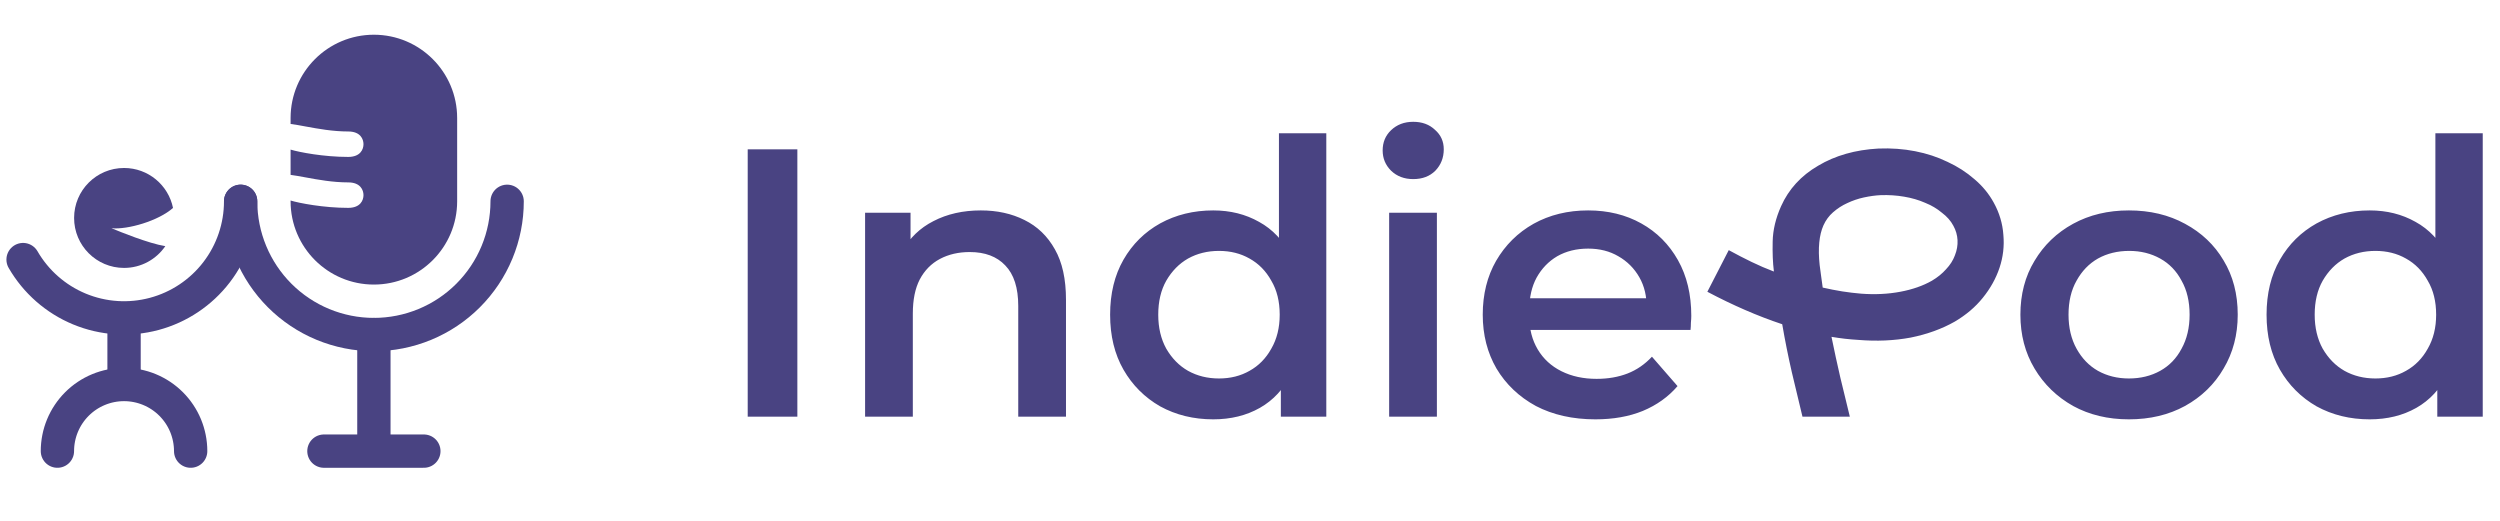 <?xml version="1.0" encoding="UTF-8"?>
<svg xmlns="http://www.w3.org/2000/svg" width="144" height="30" viewBox="0 0 144 30" fill="none">
  <g opacity="0.8">
    <path d="M13.861 11.595C13.861 13.073 13.373 14.51 12.473 15.683C11.573 16.855 10.311 17.699 8.883 18.081C7.455 18.464 5.941 18.365 4.575 17.799C3.21 17.233 2.069 16.233 1.329 14.952" stroke="#1C1463" stroke-width="1.919" stroke-linecap="round" stroke-linejoin="round"></path>
    <path d="M10.982 25.985C10.982 25.481 10.882 24.982 10.69 24.516C10.497 24.051 10.214 23.628 9.858 23.271C9.501 22.915 9.078 22.632 8.613 22.439C8.147 22.247 7.648 22.147 7.144 22.147C6.64 22.147 6.141 22.247 5.676 22.439C5.21 22.632 4.787 22.915 4.431 23.271C4.074 23.628 3.792 24.051 3.599 24.516C3.406 24.982 3.307 25.481 3.307 25.985" stroke="#1C1463" stroke-width="1.919" stroke-linecap="round" stroke-linejoin="round"></path>
    <path fill-rule="evenodd" clip-rule="evenodd" d="M7.146 9.676C5.556 9.676 4.268 10.964 4.268 12.554C4.268 14.143 5.556 15.432 7.146 15.432C8.133 15.432 9.004 14.935 9.522 14.178C8.563 14.025 6.887 13.341 6.42 13.146C7.358 13.24 9.139 12.716 9.966 11.977C9.699 10.664 8.538 9.676 7.146 9.676Z" fill="#1C1463"></path>
    <rect x="6.186" y="18.309" width="1.919" height="3.837" fill="#1C1463"></rect>
    <path d="M29.211 11.595C29.211 12.603 29.013 13.601 28.627 14.532C28.241 15.463 27.676 16.309 26.963 17.022C26.251 17.735 25.405 18.3 24.473 18.686C23.542 19.071 22.544 19.27 21.536 19.27C20.528 19.27 19.53 19.071 18.599 18.686C17.668 18.3 16.822 17.735 16.109 17.022C15.397 16.309 14.831 15.463 14.446 14.532C14.06 13.601 13.861 12.603 13.861 11.595" stroke="#1C1463" stroke-width="1.919" stroke-linecap="round" stroke-linejoin="round"></path>
    <path d="M21.536 19.27V25.985M21.536 25.985H18.658M21.536 25.985H24.414" stroke="#1C1463" stroke-width="1.919" stroke-linecap="round" stroke-linejoin="round"></path>
    <path fill-rule="evenodd" clip-rule="evenodd" d="M16.738 6.797C16.738 4.148 18.886 2 21.535 2C24.184 2 26.332 4.148 26.332 6.797V11.594C26.332 14.243 24.184 16.391 21.535 16.391C18.886 16.391 16.738 14.243 16.738 11.594V11.55C17.235 11.701 18.646 11.973 20.057 11.973C20.761 11.973 20.937 11.533 20.937 11.24C20.937 10.946 20.761 10.506 20.057 10.506C19.164 10.506 18.316 10.35 17.603 10.218C17.285 10.159 16.994 10.106 16.738 10.073V8.617C17.235 8.768 18.646 9.039 20.057 9.039C20.761 9.039 20.937 8.599 20.937 8.306C20.937 8.013 20.761 7.573 20.057 7.573C19.164 7.573 18.316 7.416 17.603 7.285C17.285 7.226 16.994 7.172 16.738 7.14V6.797Z" fill="#1C1463"></path>
  </g>
  <g opacity="0.8">
    <path d="M43.068 24V8.6H45.928V24H43.068ZM56.495 12.12C57.434 12.12 58.27 12.303 59.003 12.67C59.751 13.037 60.338 13.601 60.763 14.364C61.189 15.112 61.401 16.08 61.401 17.268V24H58.651V17.62C58.651 16.579 58.402 15.801 57.903 15.288C57.419 14.775 56.737 14.518 55.857 14.518C55.212 14.518 54.64 14.65 54.141 14.914C53.643 15.178 53.254 15.574 52.975 16.102C52.711 16.615 52.579 17.268 52.579 18.06V24H49.829V12.252H52.447V15.42L51.985 14.452C52.396 13.704 52.99 13.132 53.767 12.736C54.559 12.325 55.469 12.12 56.495 12.12ZM69.883 24.154C68.754 24.154 67.735 23.905 66.825 23.406C65.931 22.893 65.227 22.189 64.713 21.294C64.2 20.399 63.943 19.343 63.943 18.126C63.943 16.909 64.2 15.853 64.713 14.958C65.227 14.063 65.931 13.367 66.825 12.868C67.735 12.369 68.754 12.12 69.883 12.12C70.866 12.12 71.746 12.34 72.523 12.78C73.301 13.205 73.917 13.858 74.371 14.738C74.826 15.618 75.053 16.747 75.053 18.126C75.053 19.49 74.833 20.619 74.393 21.514C73.953 22.394 73.345 23.054 72.567 23.494C71.79 23.934 70.895 24.154 69.883 24.154ZM70.213 21.8C70.873 21.8 71.46 21.653 71.973 21.36C72.501 21.067 72.919 20.641 73.227 20.084C73.55 19.527 73.711 18.874 73.711 18.126C73.711 17.363 73.55 16.711 73.227 16.168C72.919 15.611 72.501 15.185 71.973 14.892C71.46 14.599 70.873 14.452 70.213 14.452C69.553 14.452 68.959 14.599 68.431 14.892C67.918 15.185 67.5 15.611 67.177 16.168C66.869 16.711 66.715 17.363 66.715 18.126C66.715 18.874 66.869 19.527 67.177 20.084C67.5 20.641 67.918 21.067 68.431 21.36C68.959 21.653 69.553 21.8 70.213 21.8ZM73.777 24V21.228L73.887 18.104L73.667 14.98V7.676H76.395V24H73.777ZM80.015 24V12.252H82.765V24H80.015ZM81.401 10.316C80.888 10.316 80.462 10.155 80.125 9.832C79.802 9.509 79.641 9.121 79.641 8.666C79.641 8.197 79.802 7.808 80.125 7.5C80.462 7.177 80.888 7.016 81.401 7.016C81.914 7.016 82.332 7.17 82.655 7.478C82.992 7.771 83.161 8.145 83.161 8.6C83.161 9.084 83 9.495 82.677 9.832C82.354 10.155 81.929 10.316 81.401 10.316ZM91.896 24.154C90.591 24.154 89.447 23.897 88.464 23.384C87.496 22.856 86.741 22.137 86.198 21.228C85.67 20.319 85.406 19.285 85.406 18.126C85.406 16.953 85.663 15.919 86.176 15.024C86.704 14.115 87.423 13.403 88.332 12.89C89.256 12.377 90.305 12.12 91.478 12.12C92.622 12.12 93.642 12.369 94.536 12.868C95.431 13.367 96.135 14.071 96.648 14.98C97.162 15.889 97.418 16.96 97.418 18.192C97.418 18.309 97.411 18.441 97.396 18.588C97.396 18.735 97.389 18.874 97.374 19.006H87.584V17.18H95.922L94.844 17.752C94.859 17.077 94.72 16.483 94.426 15.97C94.133 15.457 93.73 15.053 93.216 14.76C92.718 14.467 92.138 14.32 91.478 14.32C90.804 14.32 90.21 14.467 89.696 14.76C89.198 15.053 88.802 15.464 88.508 15.992C88.23 16.505 88.09 17.114 88.09 17.818V18.258C88.09 18.962 88.252 19.585 88.574 20.128C88.897 20.671 89.352 21.089 89.938 21.382C90.525 21.675 91.2 21.822 91.962 21.822C92.622 21.822 93.216 21.719 93.744 21.514C94.272 21.309 94.742 20.986 95.152 20.546L96.626 22.24C96.098 22.856 95.431 23.333 94.624 23.67C93.832 23.993 92.923 24.154 91.896 24.154ZM99.576 14.408C100.031 14.657 100.471 14.885 100.896 15.09C101.321 15.295 101.747 15.479 102.172 15.64V15.596C102.113 15.127 102.091 14.562 102.106 13.902C102.121 13.242 102.282 12.567 102.59 11.878C103.03 10.895 103.741 10.118 104.724 9.546C105.707 8.959 106.865 8.629 108.2 8.556C108.933 8.527 109.637 8.578 110.312 8.71C110.987 8.842 111.61 9.047 112.182 9.326C112.754 9.59 113.267 9.92 113.722 10.316C114.191 10.712 114.565 11.167 114.844 11.68C115.167 12.267 115.35 12.883 115.394 13.528C115.453 14.173 115.379 14.804 115.174 15.42C114.969 16.036 114.646 16.615 114.206 17.158C113.781 17.686 113.245 18.141 112.6 18.522C111.852 18.947 111.001 19.255 110.048 19.446C109.095 19.622 108.09 19.666 107.034 19.578C106.785 19.563 106.528 19.541 106.264 19.512C106.015 19.483 105.758 19.446 105.494 19.402C105.655 20.194 105.824 20.971 106 21.734C106.191 22.497 106.374 23.252 106.55 24H103.822C103.617 23.164 103.411 22.306 103.206 21.426C103.001 20.531 102.817 19.615 102.656 18.676C101.248 18.207 99.811 17.583 98.344 16.806L99.576 14.408ZM104.812 15.266C104.841 15.486 104.871 15.706 104.9 15.926C104.929 16.131 104.959 16.344 104.988 16.564C105.369 16.652 105.743 16.725 106.11 16.784C106.491 16.843 106.858 16.887 107.21 16.916C108.002 16.975 108.75 16.938 109.454 16.806C110.158 16.674 110.767 16.461 111.28 16.168C111.603 15.977 111.874 15.757 112.094 15.508C112.329 15.259 112.497 14.995 112.6 14.716C112.717 14.423 112.769 14.129 112.754 13.836C112.739 13.543 112.659 13.264 112.512 13C112.365 12.721 112.145 12.472 111.852 12.252C111.573 12.017 111.251 11.827 110.884 11.68C110.517 11.519 110.114 11.401 109.674 11.328C109.249 11.255 108.801 11.225 108.332 11.24C108.024 11.255 107.701 11.299 107.364 11.372C107.027 11.445 106.704 11.555 106.396 11.702C106.103 11.834 105.831 12.01 105.582 12.23C105.347 12.435 105.164 12.685 105.032 12.978C104.783 13.535 104.709 14.298 104.812 15.266ZM122.623 24.154C121.42 24.154 120.349 23.897 119.411 23.384C118.472 22.856 117.731 22.137 117.189 21.228C116.646 20.319 116.375 19.285 116.375 18.126C116.375 16.953 116.646 15.919 117.189 15.024C117.731 14.115 118.472 13.403 119.411 12.89C120.349 12.377 121.42 12.12 122.623 12.12C123.84 12.12 124.918 12.377 125.857 12.89C126.81 13.403 127.551 14.107 128.079 15.002C128.621 15.897 128.893 16.938 128.893 18.126C128.893 19.285 128.621 20.319 128.079 21.228C127.551 22.137 126.81 22.856 125.857 23.384C124.918 23.897 123.84 24.154 122.623 24.154ZM122.623 21.8C123.297 21.8 123.899 21.653 124.427 21.36C124.955 21.067 125.365 20.641 125.659 20.084C125.967 19.527 126.121 18.874 126.121 18.126C126.121 17.363 125.967 16.711 125.659 16.168C125.365 15.611 124.955 15.185 124.427 14.892C123.899 14.599 123.305 14.452 122.645 14.452C121.97 14.452 121.369 14.599 120.841 14.892C120.327 15.185 119.917 15.611 119.609 16.168C119.301 16.711 119.147 17.363 119.147 18.126C119.147 18.874 119.301 19.527 119.609 20.084C119.917 20.641 120.327 21.067 120.841 21.36C121.369 21.653 121.963 21.8 122.623 21.8ZM136.494 24.154C135.365 24.154 134.346 23.905 133.436 23.406C132.542 22.893 131.838 22.189 131.324 21.294C130.811 20.399 130.554 19.343 130.554 18.126C130.554 16.909 130.811 15.853 131.324 14.958C131.838 14.063 132.542 13.367 133.436 12.868C134.346 12.369 135.365 12.12 136.494 12.12C137.477 12.12 138.357 12.34 139.134 12.78C139.912 13.205 140.528 13.858 140.982 14.738C141.437 15.618 141.664 16.747 141.664 18.126C141.664 19.49 141.444 20.619 141.004 21.514C140.564 22.394 139.956 23.054 139.178 23.494C138.401 23.934 137.506 24.154 136.494 24.154ZM136.824 21.8C137.484 21.8 138.071 21.653 138.584 21.36C139.112 21.067 139.53 20.641 139.838 20.084C140.161 19.527 140.322 18.874 140.322 18.126C140.322 17.363 140.161 16.711 139.838 16.168C139.53 15.611 139.112 15.185 138.584 14.892C138.071 14.599 137.484 14.452 136.824 14.452C136.164 14.452 135.57 14.599 135.042 14.892C134.529 15.185 134.111 15.611 133.788 16.168C133.48 16.711 133.326 17.363 133.326 18.126C133.326 18.874 133.48 19.527 133.788 20.084C134.111 20.641 134.529 21.067 135.042 21.36C135.57 21.653 136.164 21.8 136.824 21.8ZM140.388 24V21.228L140.498 18.104L140.278 14.98V7.676H143.006V24H140.388Z" fill="#1C1463"></path>
  </g>
</svg>
